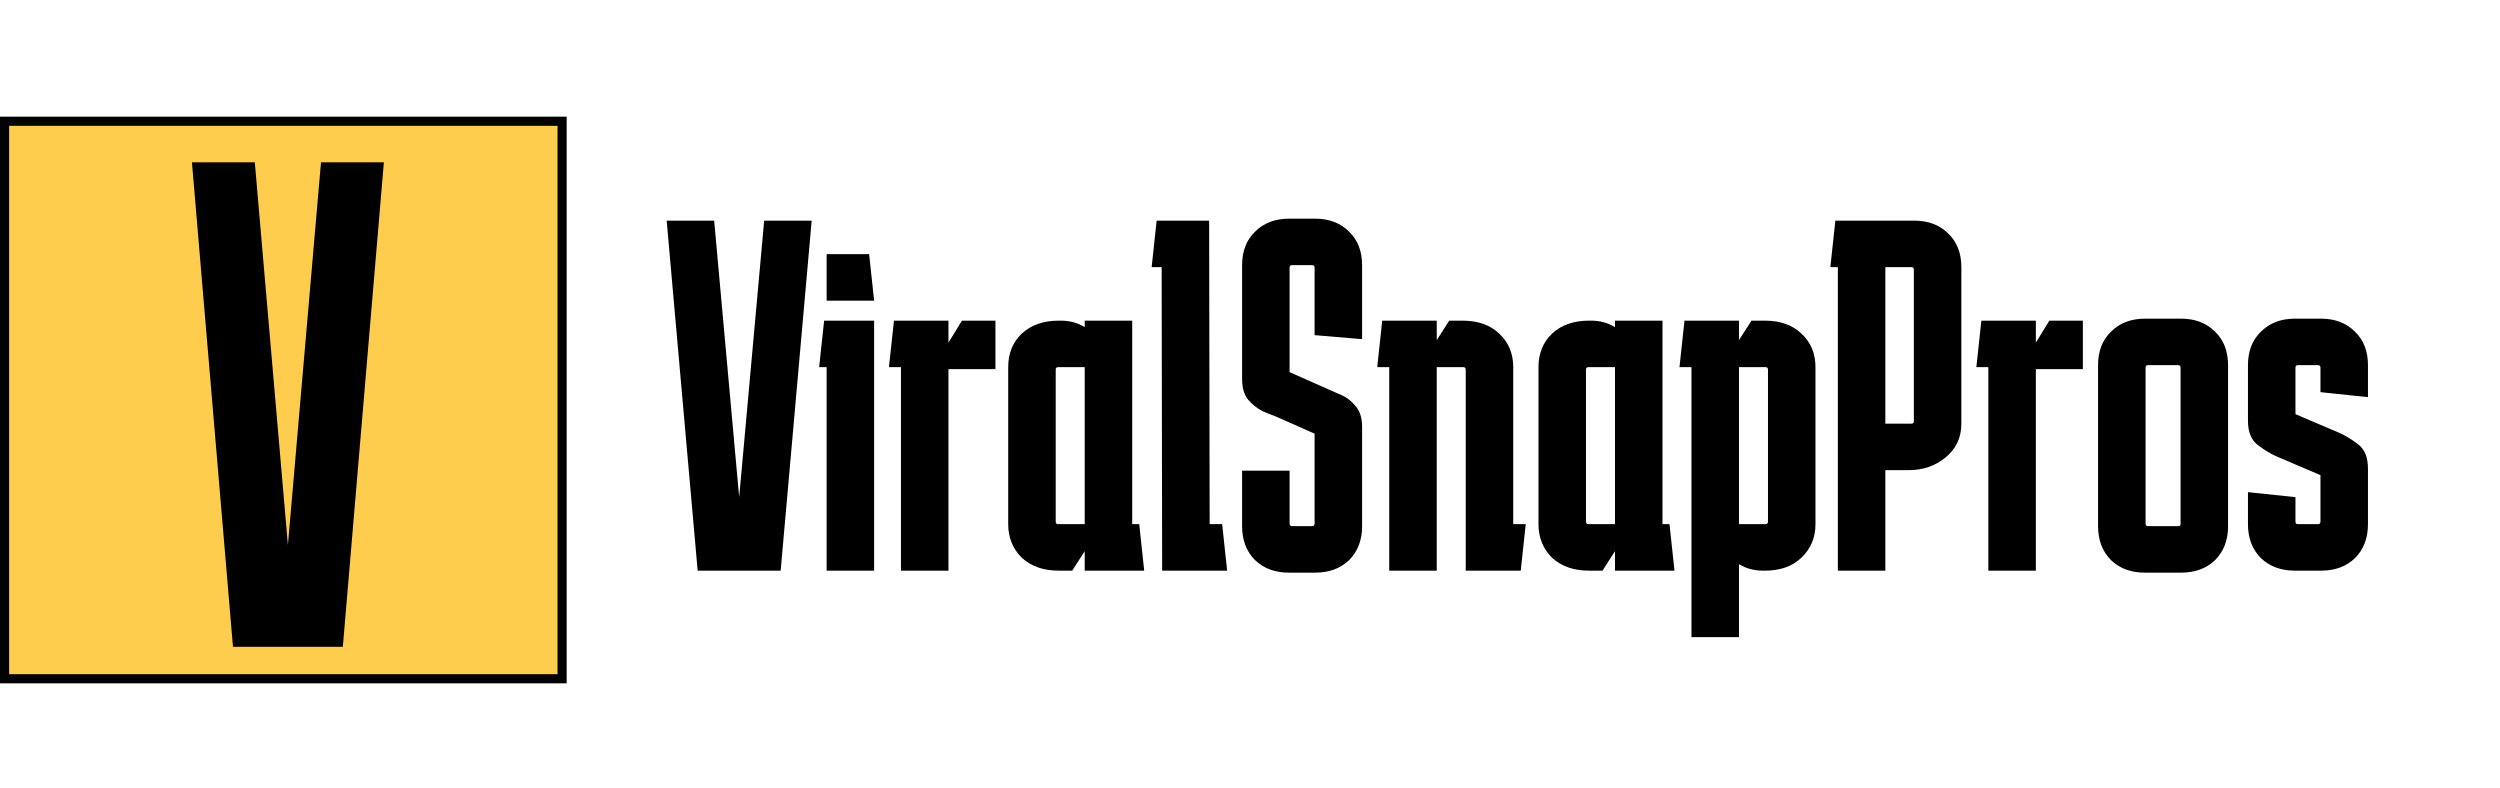 <svg width="184" height="58" viewBox="0 0 184 58" fill="none" xmlns="http://www.w3.org/2000/svg">
    <path d="M56.243 16.24H59.739L57.457 42H51.348L49.067 16.24H52.563L54.403 36.59L56.243 16.24ZM63.968 18.706L64.336 22.128H60.84V18.706H63.968ZM64.336 23.6V42H60.84V27.022H60.288L60.656 23.6H64.336ZM69.806 23.6V25.219L70.8 23.6H73.265V27.17H69.806V42H66.31V27.022H65.427L65.795 23.6H69.806ZM77.921 42C76.793 42 75.885 41.681 75.198 41.043C74.535 40.381 74.204 39.559 74.204 38.578V27.022C74.204 26.017 74.535 25.195 75.198 24.557C75.885 23.919 76.793 23.6 77.921 23.6H78.068C78.731 23.6 79.319 23.759 79.835 24.078V23.6H83.331V38.578H83.846L84.214 42H79.835V40.565L78.915 42H77.921ZM77.884 27.022C77.761 27.022 77.7 27.084 77.7 27.206V38.394C77.7 38.516 77.761 38.578 77.884 38.578H79.835V27.022H77.884ZM88.993 16.24L89.03 38.578H89.95L90.318 42H85.534L85.497 19.662H84.761L85.129 16.24H88.993ZM94.914 34.64V38.541C94.914 38.663 94.976 38.725 95.098 38.725H96.57C96.693 38.725 96.754 38.663 96.754 38.541V31.917L93.847 30.629C93.626 30.555 93.32 30.433 92.927 30.261C92.534 30.064 92.179 29.782 91.86 29.414C91.566 29.046 91.418 28.544 91.418 27.906V19.515C91.418 18.485 91.737 17.663 92.375 17.05C93.013 16.412 93.847 16.093 94.877 16.093H96.791C97.822 16.093 98.656 16.412 99.293 17.05C99.931 17.663 100.25 18.485 100.25 19.515V24.962L96.754 24.667V19.699C96.754 19.576 96.693 19.515 96.57 19.515H95.098C94.976 19.515 94.914 19.576 94.914 19.699V27.39L97.822 28.678C98.042 28.776 98.349 28.912 98.742 29.083C99.134 29.255 99.478 29.525 99.772 29.893C100.091 30.261 100.25 30.764 100.25 31.402V38.725C100.25 39.755 99.931 40.589 99.293 41.227C98.656 41.84 97.822 42.147 96.791 42.147H94.877C93.847 42.147 93.013 41.84 92.375 41.227C91.737 40.589 91.418 39.755 91.418 38.725V34.64H94.914ZM102.248 42V27.022H101.364L101.732 23.6H105.744V25.035L106.664 23.6H107.657C108.786 23.6 109.681 23.919 110.344 24.557C111.03 25.195 111.374 26.017 111.374 27.022V38.578H112.294L111.926 42H107.878V27.206C107.878 27.084 107.817 27.022 107.694 27.022H105.744V42H102.248ZM116.949 42C115.821 42 114.913 41.681 114.226 41.043C113.564 40.381 113.232 39.559 113.232 38.578V27.022C113.232 26.017 113.564 25.195 114.226 24.557C114.913 23.919 115.821 23.6 116.949 23.6H117.096C117.759 23.6 118.348 23.759 118.863 24.078V23.6H122.359V38.578H122.874L123.242 42H118.863V40.565L117.943 42H116.949ZM116.912 27.022C116.79 27.022 116.728 27.084 116.728 27.206V38.394C116.728 38.516 116.79 38.578 116.912 38.578H118.863V27.022H116.912ZM127.989 46.894H124.493V27.022H123.61L123.978 23.6H127.989V25.035L128.909 23.6H129.902C131.031 23.6 131.926 23.919 132.589 24.557C133.276 25.195 133.619 26.017 133.619 27.022V38.578C133.619 39.559 133.276 40.381 132.589 41.043C131.926 41.681 131.031 42 129.902 42H129.755C129.093 42 128.504 41.84 127.989 41.522V46.894ZM129.939 27.022H127.989V38.578H129.939C130.062 38.578 130.123 38.516 130.123 38.394V27.206C130.123 27.084 130.062 27.022 129.939 27.022ZM134.714 19.662L135.082 16.24H140.897C141.927 16.24 142.761 16.559 143.399 17.197C144.037 17.81 144.356 18.632 144.356 19.662V31.181C144.356 32.211 143.963 33.045 143.178 33.683C142.418 34.297 141.522 34.603 140.492 34.603H138.762V42H135.266V19.662H134.714ZM140.676 19.662H138.762V31.181H140.676C140.799 31.181 140.86 31.119 140.86 30.997V19.846C140.86 19.724 140.799 19.662 140.676 19.662ZM149.839 23.6V25.219L150.832 23.6H153.298V27.17H149.839V42H146.343V27.022H145.46L145.828 23.6H149.839ZM160.489 27.059C160.489 26.936 160.427 26.875 160.305 26.875H158.097C157.974 26.875 157.913 26.936 157.913 27.059V38.541C157.913 38.663 157.974 38.725 158.097 38.725H160.305C160.427 38.725 160.489 38.676 160.489 38.578V27.059ZM154.417 38.725V26.875C154.417 25.845 154.736 25.023 155.374 24.41C156.011 23.772 156.846 23.453 157.876 23.453H160.526C161.556 23.453 162.39 23.772 163.028 24.41C163.666 25.023 163.985 25.845 163.985 26.875V38.725C163.985 39.755 163.666 40.589 163.028 41.227C162.39 41.84 161.556 42.147 160.526 42.147H157.876C156.846 42.147 156.011 41.84 155.374 41.227C154.736 40.589 154.417 39.755 154.417 38.725ZM165.45 36.222L168.946 36.59V38.394C168.946 38.516 169.007 38.578 169.13 38.578H170.602C170.724 38.578 170.786 38.516 170.786 38.394V34.971L167.51 33.573C167.118 33.401 166.676 33.131 166.186 32.763C165.695 32.395 165.45 31.794 165.45 30.96V26.875C165.45 25.845 165.768 25.023 166.406 24.41C167.044 23.772 167.878 23.453 168.909 23.453H170.822C171.853 23.453 172.687 23.772 173.325 24.41C173.963 25.023 174.282 25.845 174.282 26.875V29.23L170.786 28.862V27.059C170.786 26.936 170.724 26.875 170.602 26.875H169.13C169.007 26.875 168.946 26.936 168.946 27.059V30.482L172.221 31.88C172.613 32.052 173.055 32.322 173.546 32.69C174.036 33.058 174.282 33.659 174.282 34.493V38.578C174.282 39.608 173.963 40.442 173.325 41.08C172.687 41.693 171.853 42 170.822 42H168.909C167.878 42 167.044 41.693 166.406 41.08C165.768 40.442 165.45 39.608 165.45 38.578V36.222Z" fill="black"/>
    <rect x="0.336" y="8.923" width="41.034" height="41.034" fill="#FFCD4D"/>
    <rect x="0.336" y="8.923" width="41.034" height="41.034" stroke="black" stroke-width="0.673"/>
    <path d="M23.625 11.95H28.253L25.233 47.603H17.147L14.127 11.95H18.754L21.19 40.116L23.625 11.95Z" fill="black"/>
</svg>
